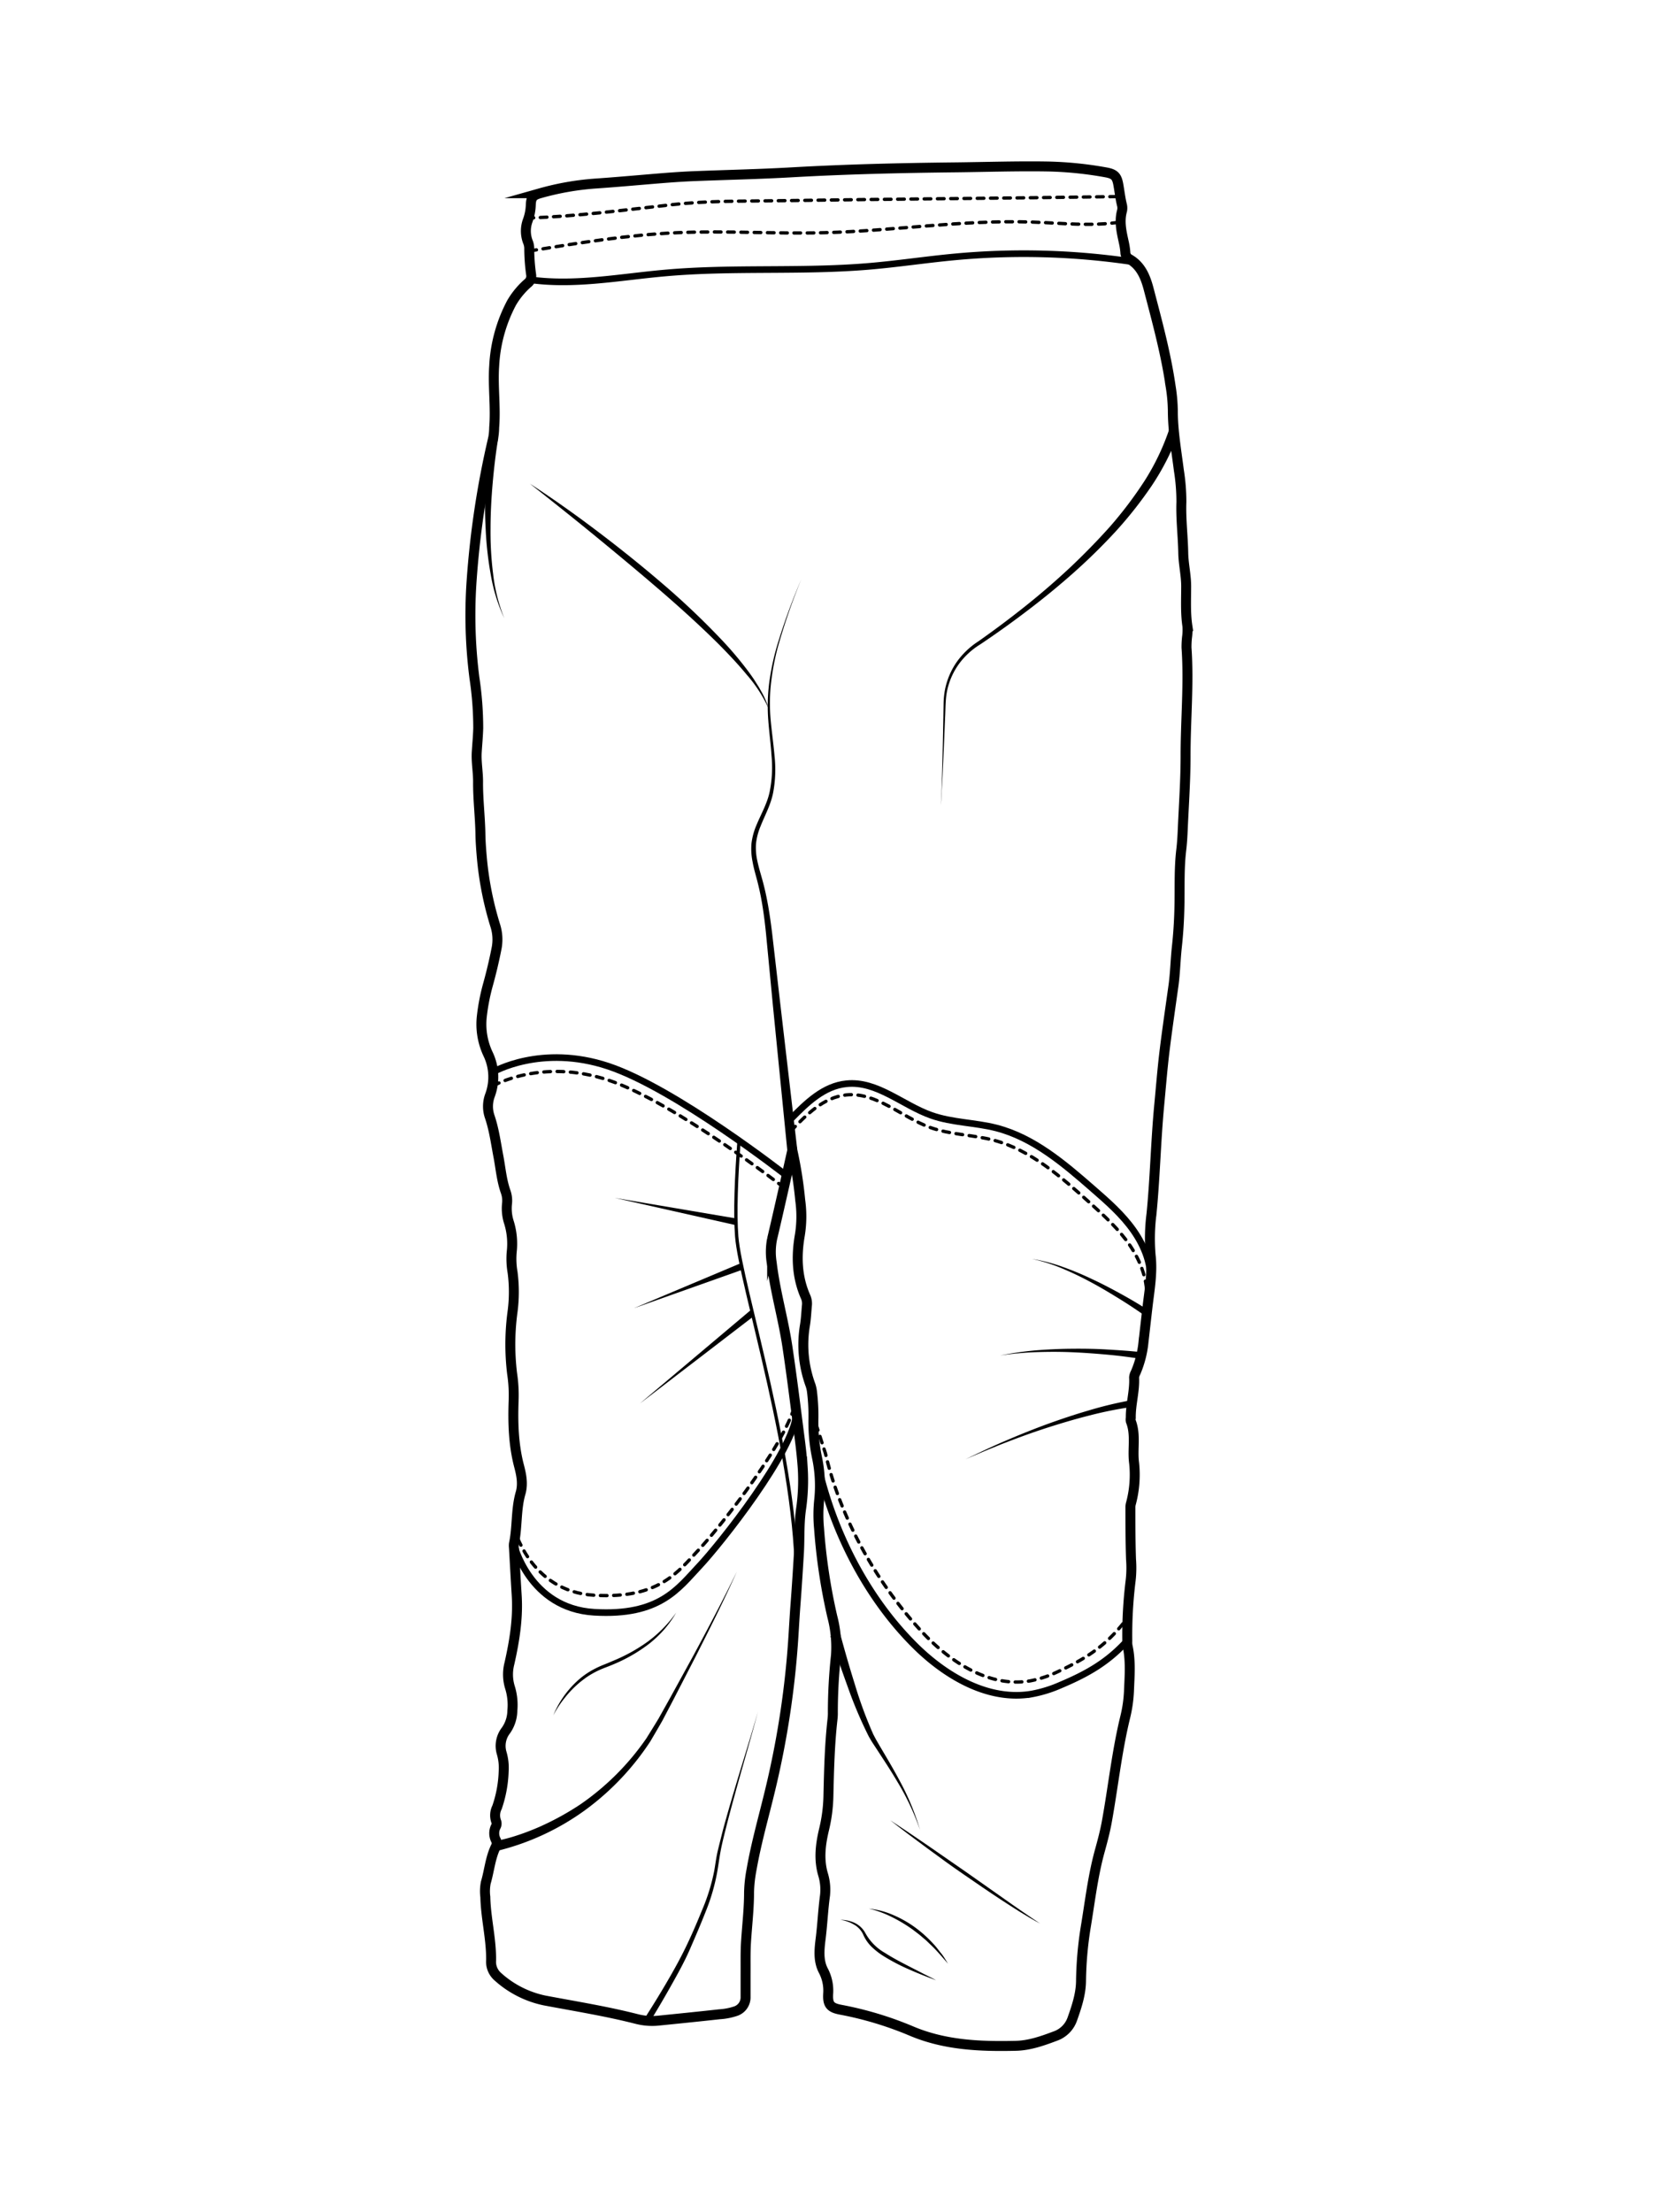 <svg xmlns="http://www.w3.org/2000/svg" viewBox="0 0 500 667"><defs><style>.cls-1,.cls-2,.cls-3,.cls-4{fill:none;stroke:#000;stroke-miterlimit:10;}.cls-1{stroke-width:3px;}.cls-2{stroke-width:2px;}.cls-3{stroke-linecap:round;stroke-dasharray:2 2;}</style></defs><g id="Layer_37" data-name="Layer 37"><g id="eRKMb4"><path class="cls-1" d="M238.94,346.82q-1.12,5-2.26,10.07c-1.27,5.56-2.51,11.12-3.83,16.66a20.09,20.09,0,0,0-.13,7.17c1,8.54,3.45,16.82,4.73,25.31,1.39,9.28,2.52,18.59,3.73,27.9.37,2.86.68,5.74.89,8.62a60.14,60.14,0,0,1-.53,12.72c-.6,4.32-.36,8.66-.61,13-.3,5-.62,10.08-1,15.11-.25,3.2-.43,6.41-.63,9.61a270.51,270.51,0,0,1-7,46.58c-1.94,8.11-4.27,16.14-5.69,24.37a41,41,0,0,0-.72,6.7c0,5-.6,9.92-.91,14.88-.21,3.28-.11,6.58-.14,9.87q0,3.38,0,6.74a4.38,4.38,0,0,1-3.15,4.36,18.65,18.65,0,0,1-4.72.89c-6.14.68-12.29,1.3-18.43,1.92a18.71,18.71,0,0,1-6.46-.48c-9.18-2.35-18.53-3.84-27.84-5.6A30.2,30.2,0,0,1,150,595.93a5.93,5.93,0,0,1-1.9-4.78c.09-6.45-1.6-12.73-1.74-19.16a13.46,13.46,0,0,1,.14-4.3c1.09-3.67,1.35-7.57,3.11-11.05a2.05,2.05,0,0,0-.1-1.84,4.51,4.51,0,0,1,0-4,1.81,1.81,0,0,0,.11-1.62,5.34,5.34,0,0,1,.27-4.2,36.78,36.78,0,0,0,2-10.85,15.85,15.85,0,0,0-.59-5.48,7.58,7.58,0,0,1,1.27-6.85,10.66,10.66,0,0,0,1.94-6,17.83,17.83,0,0,0-.75-7.08,13.21,13.21,0,0,1-.13-7.14c1.52-6.75,2.63-13.55,2.19-20.51-.3-4.8-.56-9.61-.83-14.41a4.84,4.84,0,0,1,0-1.2c1.07-5,.56-10.26,2-15.24.79-2.73.25-5.47-.44-8.09-1.74-6.61-1.9-13.31-1.65-20.07a43.72,43.72,0,0,0-.47-7.91,73.24,73.24,0,0,1,.15-18.71,45.31,45.31,0,0,0,0-11.75,24,24,0,0,1-.26-6.23,21.71,21.71,0,0,0-.82-8.81,13.64,13.64,0,0,1-.6-5.71,7.93,7.93,0,0,0-.4-3.55C151.3,356,151,352.49,150.36,349c-.79-4.08-1.31-8.23-2.65-12.2a9.54,9.54,0,0,1,0-6.37,15.92,15.92,0,0,0-.52-12.58,21.12,21.12,0,0,1-1.87-11.52,61.48,61.48,0,0,1,1.91-9.67q1.44-5.22,2.49-10.54a13.88,13.88,0,0,0-.32-6.89,98.63,98.63,0,0,1-4.08-20.5c-.21-2.39-.4-4.81-.44-7.2-.09-5.3-.76-10.56-.71-15.86,0-3-.58-5.91-.4-8.89.15-2.4.38-4.79.45-7.2a101.73,101.73,0,0,0-1.14-15.1,148.12,148.12,0,0,1-.94-28.09A269.86,269.86,0,0,1,148.75,132a20.43,20.43,0,0,0,.28-3.11c.51-6.17-.42-12.35,0-18.5a45.53,45.53,0,0,1,5.26-19.1,24,24,0,0,1,4.89-5.92,2.68,2.68,0,0,0,1-2.51,58.59,58.59,0,0,1-.58-8.16,5.43,5.43,0,0,0-.44-1.86,9.13,9.13,0,0,1,0-6.37,15,15,0,0,0,.91-4.68c.09-2.27.65-2.91,2.87-3.53a82.83,82.83,0,0,1,16.32-2.89c7.2-.49,14.39-1.17,21.59-1.74,2.88-.22,5.76-.41,8.64-.52,9.78-.39,19.57-.59,29.34-1.15,16.27-.92,32.54-1.31,48.83-1.49,9.55-.1,19.09-.43,28.64-.26a111.31,111.31,0,0,1,17,1.73c2.83.49,3.53,1.19,4,4,.33,1.9.55,3.81,1,5.68a4,4,0,0,1,.08,1.91c-.93,3.31-.14,6.49.56,9.69a21.22,21.22,0,0,1,.43,2.86,2.31,2.31,0,0,0,1.14,2c3.56,2,4.93,5.47,5.87,9,2.55,9.78,5.23,19.54,6.67,29.57a49.62,49.62,0,0,1,.64,7.18c0,6.06,1.06,12,1.81,17.94a60.41,60.41,0,0,1,.77,9.59c-.19,5.14.47,10.25.56,15.38.06,3.35.88,6.67.88,10.06,0,4-.23,8,.37,12a16.5,16.5,0,0,1-.11,3.36,27.29,27.29,0,0,0-.16,3.12c.77,10.91-.29,21.8-.28,32.71,0,7.37-.53,14.74-.85,22.12-.09,2.08-.21,4.17-.46,6.23-.66,5.6-.42,11.23-.54,16.84-.08,4.17-.33,8.32-.79,12.47-.41,3.82-.48,7.68-1,11.5-.93,6.67-1.92,13.34-2.73,20-.66,5.5-1.09,11-1.62,16.53-1,10.78-1.22,21.61-2.29,32.39A58.54,58.54,0,0,0,347,378.6c.6,5.13-.33,10.24-.93,15.34-.42,3.58-.82,7.17-1.23,10.75a30.78,30.78,0,0,1-2.41,9.28,3.4,3.4,0,0,0-.42,1.37c.22,4.11-1.07,8.1-1,12.2a2.81,2.81,0,0,0,0,1c1.63,4.1.43,8.43,1,12.61a33.53,33.53,0,0,1-1,12.38,3.88,3.88,0,0,0-.11,1c0,5.21,0,10.43.18,15.64a33.29,33.29,0,0,1-.12,6.47,132.47,132.47,0,0,0-1,18.24,6.27,6.27,0,0,0,.08,1.44c1,4.53.6,9.09.42,13.65a40.5,40.5,0,0,1-1.14,7.85c-2.53,10.39-3.63,21-5.54,31.51-.56,3.09-1.38,6.11-2.21,9.12-2,7.38-2.88,15-4.12,22.47a110.1,110.1,0,0,0-1.45,16.52c-.06,3.93-1.33,7.73-2.65,11.44a8.36,8.36,0,0,1-5.15,5.09c-3.84,1.45-7.77,2.83-11.87,2.92-10.7.25-21.36-.18-31.44-4.44a104.63,104.63,0,0,0-21.39-6.45c-3.13-.59-3.92-1.57-3.75-4.8a12.89,12.89,0,0,0-1.43-6.93c-1.6-3-1.25-6.39-.84-9.68.53-4.21.71-8.46,1.27-12.68a15.76,15.76,0,0,0-.54-6.68c-1.34-4.54-.77-9.1.29-13.54a47.06,47.06,0,0,0,1.32-10c.18-7.78.36-15.56,1.24-23.31a15.55,15.55,0,0,0,.1-2.16,159.12,159.12,0,0,1,.94-17.05,36.12,36.12,0,0,0-1.1-11.67,174.59,174.59,0,0,1-4-26.62,43.2,43.2,0,0,1,.05-8.66,41.19,41.19,0,0,0-.71-12.92A51.82,51.82,0,0,1,245.3,428a58.61,58.61,0,0,0-.41-8.17,10.17,10.17,0,0,0-.45-2.11,35.44,35.44,0,0,1-1.71-18c.34-2,.42-4,.6-6a5,5,0,0,0-.35-2.59c-2.68-6-2.89-12.26-1.78-18.64a35.18,35.18,0,0,0,.13-10.5A124.19,124.19,0,0,0,238.94,346.82Z"/></g><path class="cls-2" d="M158.87,84.21c13.76,2.14,27.74-.65,41.61-1.88,20.39-1.83,41-.3,61.38-2,8.73-.73,17.4-2.06,26.12-2.87a223.48,223.48,0,0,1,53.15,1.4"/><path d="M241.65,174.66a186.39,186.39,0,0,0-7.15,20.72,75.54,75.54,0,0,0-2,10.74A55,55,0,0,0,232.4,217c.32,3.63.86,7.25,1.17,10.92a37.84,37.84,0,0,1-.41,11.08c-.71,3.71-2.58,7-3.88,10.34a18.65,18.65,0,0,0-1.3,5.11,18.28,18.28,0,0,0,.43,5.24c.37,1.75.89,3.48,1.39,5.25s.94,3.58,1.31,5.39c.75,3.61,1.27,7.26,1.72,10.91l2.52,21.81,5.08,43.61-3,.3-4.34-43.68L231,281.46c-.37-3.63-.83-7.23-1.5-10.79-.34-1.78-.74-3.54-1.2-5.3s-1-3.54-1.32-5.38a19.46,19.46,0,0,1-.36-5.66,20.11,20.11,0,0,1,1.48-5.47c1.42-3.44,3.27-6.58,4-10.09a37,37,0,0,0,.58-10.77c-.24-3.63-.73-7.26-1-10.93a56.27,56.27,0,0,1,.27-11,75.78,75.78,0,0,1,2.22-10.78A186,186,0,0,1,241.65,174.66Z"/><path class="cls-2" d="M247.56,445.28c4.91,19,14.84,37.72,28.88,51.44,9.26,9,21.86,16.24,34.62,14.1a39,39,0,0,0,8.8-2.72c8.2-3.46,14.37-7,20.29-13.6"/><path class="cls-3" d="M338.66,489.6c-5.64,7-11.53,10.68-19.35,14.33a34.55,34.55,0,0,1-8.39,2.87c-12.17,2.25-24.19-5.34-33-14.87-13.39-14.45-24.32-33.66-29-53.69l-3.59-11.15"/><path class="cls-2" d="M238.45,337.45c4.81-4.92,10-10,16.84-10.66,9.18-.94,16.88,6.46,25.58,9.53,6.29,2.22,13.15,2.15,19.61,3.81,11.22,2.9,20.4,10.75,29.13,18.38,4.41,3.84,8.86,7.74,12.22,12.52s5.68,10.62,5,16.44"/><path class="cls-3" d="M238.45,341.1c4.76-5,9.88-10.2,16.66-10.92,9.08-1,16.7,6.61,25.3,9.76,6.22,2.27,13,2.2,19.4,3.91,11.1,3,20.18,11,28.82,18.81,4.35,3.94,8.76,7.93,12.09,12.83s5.61,10.88,5,16.83"/><path class="cls-3" d="M158.94,65.75c14.86-.46,29.25-2.42,44-4.06,10.52-1.17,20.89-1,31.47-1.16,34.16-.52,69.27-.74,103.42-1.26"/><path class="cls-3" d="M159.8,75.66c14.78-2.42,29.61-4.84,44.57-5.5,14.74-.65,29.51.41,44.27,0,20.9-.53,41.72-3.92,62.61-3.2,8.88.31,17.83,1.36,26.6,0"/><path class="cls-2" d="M148.68,323.25s14.51-8.5,34.78-1.74,53.76,33,53.76,33"/><path class="cls-3" d="M148.68,327.44s14.51-8.5,34.78-1.74,53.76,33,53.76,33"/><path class="cls-2" d="M154.92,465.47s4.61,19.53,24.3,20.69,25.28-7.14,31.65-13.9,28.51-34.68,29.31-46.1"/><path class="cls-3" d="M154.92,460.34s4.61,19.54,24.3,20.69,25.28-7.14,31.65-13.89,28.51-34.69,29.31-46.11"/><path d="M149.36,555.16a51,51,0,0,0,6.7-1.76c2.22-.72,4.41-1.58,6.56-2.51A83.68,83.68,0,0,0,175,544.1a77.82,77.82,0,0,0,19.91-19.9c1.25-2,2.5-4,3.73-6.05l3.49-6.25,6.9-12.56c4.53-8.4,9-16.82,13.18-25.43-3.9,8.72-8.2,17.26-12.52,25.78l-6.57,12.74-3.33,6.35c-1.18,2.09-2.41,4.17-3.63,6.25a79.68,79.68,0,0,1-19.87,20.91,75.74,75.74,0,0,1-26.39,12.18Z"/><path d="M253.35,492.57c1.38,5.16,2.87,10.31,4.47,15.41a125.73,125.73,0,0,0,5.54,15c.31.57.59,1.15.92,1.73l1,1.73,2.05,3.47c1.36,2.31,2.7,4.65,3.95,7a75.73,75.73,0,0,1,6.17,14.88,75.06,75.06,0,0,0-6.82-14.51c-1.36-2.31-2.8-4.57-4.26-6.81l-2.2-3.37-1.11-1.69c-.36-.57-.7-1.18-1.05-1.77a127.45,127.45,0,0,1-6.34-14.94q-2.77-7.59-5.22-15.3Z"/><path d="M159.8,145.85c7,4.55,13.79,9.37,20.43,14.4s13.15,10.24,19.48,15.68a234.4,234.4,0,0,1,18.15,17.24,107.43,107.43,0,0,1,8.06,9.62c.6.85,1.23,1.69,1.78,2.59s1.14,1.75,1.63,2.68a25.87,25.87,0,0,1,2.52,5.73,41.33,41.33,0,0,0-6.71-10.4c-2.63-3.19-5.49-6.19-8.4-9.14-5.88-5.84-12.05-11.4-18.34-16.81s-12.69-10.72-19.13-16S166.33,151,159.8,145.85Z"/><path class="cls-4" d="M222.88,343.93c-.82,10.77-1.28,21.78-.71,28.92,1.15,14.77,18.65,68,18,105.39"/><path d="M166.86,517.24a29,29,0,0,1,7-10.15,23.62,23.62,0,0,1,5.08-3.66,29.43,29.43,0,0,1,2.84-1.34c.95-.38,1.91-.76,2.84-1.18A50.88,50.88,0,0,0,195.36,495a38.56,38.56,0,0,0,8.56-8.73,33.53,33.53,0,0,1-3.59,5.05,34.56,34.56,0,0,1-4.51,4.29,47.7,47.7,0,0,1-10.76,6.22c-.95.41-1.92.78-2.89,1.15a27.25,27.25,0,0,0-2.75,1.25,28.38,28.38,0,0,0-2.6,1.56c-.81.61-1.64,1.2-2.4,1.88a30.84,30.84,0,0,0-4.2,4.42A31.42,31.42,0,0,0,166.86,517.24Z"/><path d="M194.29,608.78c2.23-3.48,4.41-7,6.51-10.58s4.13-7.19,5.93-10.89,3.45-7.55,5-11.36a59.16,59.16,0,0,0,3.65-11.77c.36-2,.6-4.12,1.09-6.16s1-4,1.51-6.06c1.08-4,2.24-8,3.43-12,2.36-8,4.9-15.89,7.18-23.88-2.12,8-4.5,16-6.7,24-1.1,4-2.19,8-3.18,12-.5,2-1,4-1.39,6.06s-.62,4-1,6.15a59.9,59.9,0,0,1-3.48,12.06c-1.53,3.9-3.16,7.69-4.84,11.54s-3.73,7.48-5.77,11.12-4.16,7.22-6.34,10.78Z"/><path d="M283.65,242.94c.2-1.45.21-2.92.29-4.39l.15-4.4.22-8.8.17-8.8.08-4.41a24.5,24.5,0,0,1,.47-4.43,22.22,22.22,0,0,1,3.55-8.18,23.85,23.85,0,0,1,6.48-6.15q7.19-5.06,14.06-10.53t13.29-11.45q6.4-6,12.24-12.51A121.22,121.22,0,0,0,345.16,145a71.21,71.21,0,0,0,7.43-15.5l2.86.91a74.12,74.12,0,0,1-8.09,16,122.88,122.88,0,0,1-11,13.94q-6,6.5-12.65,12.4T310,184q-7,5.35-14.35,10.28a22.61,22.61,0,0,0-6.35,5.77,21.21,21.21,0,0,0-3.58,7.79c-.67,2.8-.55,5.76-.72,8.69l-.36,8.8-.4,8.8-.25,4.4C283.93,240,283.88,241.49,283.65,242.94Z"/><path d="M150.24,132.18c-.74,4.46-1.27,9-1.67,13.58s-.64,9.14-.64,13.71a101.25,101.25,0,0,0,.79,13.7,51.09,51.09,0,0,0,3.37,13.29A51.58,51.58,0,0,1,148,173.29a103,103,0,0,1-1.54-13.78c-.25-4.62-.25-9.25-.11-13.88s.43-9.23,1-13.88Z"/><path d="M253.44,578.91a9.94,9.94,0,0,1,4.3.92,7.14,7.14,0,0,1,3.25,3.11,15.36,15.36,0,0,0,5.91,5.95c2.42,1.56,5,2.89,7.59,4.22,1.29.67,2.59,1.32,3.9,2s2.62,1.3,3.9,2c-2.75-1-5.46-2.07-8.13-3.25a59.07,59.07,0,0,1-7.8-4.08,22.56,22.56,0,0,1-3.52-2.75,11.79,11.79,0,0,1-2.54-3.71,6.55,6.55,0,0,0-2.79-3A10.82,10.82,0,0,0,253.44,578.91Z"/><path d="M262,575.54a23.56,23.56,0,0,1,7.26,1.87,33.5,33.5,0,0,1,6.58,3.69,37.25,37.25,0,0,1,5.59,5c.88.9,1.6,1.94,2.39,2.9s1.41,2.08,2.07,3.14c-1.64-1.9-3.23-3.79-5-5.5-.45-.42-.89-.85-1.33-1.28s-.93-.81-1.4-1.21c-.91-.83-1.92-1.54-2.89-2.29a45.33,45.33,0,0,0-6.31-3.8,31.82,31.82,0,0,0-3.39-1.47A25.59,25.59,0,0,0,262,575.54Z"/><path d="M268.49,548.9c3.84,2.5,7.61,5.07,11.39,7.65l11.28,7.81,11.21,7.89c1.87,1.32,3.73,2.64,5.62,3.93s3.75,2.59,5.67,3.84c-4.05-2.13-7.89-4.65-11.72-7.14s-7.58-5.12-11.36-7.7-7.46-5.29-11.14-8S272.09,551.73,268.49,548.9Z"/><polygon points="192.95 423.23 226.27 395.15 227.52 396.71 192.95 423.23"/><polygon points="224.03 382.81 191.18 394.47 223.3 380.94 224.03 382.81"/><polygon points="221.72 369.39 185.39 361.21 222.11 367.43 221.72 369.39"/><path d="M341.45,424.23a118.18,118.18,0,0,0-12.87,2.58c-4.27,1.08-8.5,2.33-12.7,3.68s-8.35,2.85-12.47,4.45c-2.06.78-4.09,1.65-6.15,2.47L291.17,440l6-2.85c2-.9,4-1.85,6.06-2.7q6.11-2.64,12.33-4.94c4.17-1.51,8.37-2.93,12.63-4.17a116.87,116.87,0,0,1,13-3.13Z"/><path d="M344,409.75c-3.46-.56-7-1-10.53-1.31s-7.07-.57-10.62-.71-7.1-.12-10.65,0a99.46,99.46,0,0,0-10.61,1,98.73,98.73,0,0,1,10.58-1.53c3.55-.29,7.12-.46,10.69-.5s7.15,0,10.72.21,7.13.43,10.71.83Z"/><path d="M345.27,396.75c-2.57-1.84-5.25-3.6-8-5.29s-5.46-3.32-8.28-4.82a95.07,95.07,0,0,0-8.64-4.14,51.1,51.1,0,0,0-9.14-2.89,51.09,51.09,0,0,1,9.32,2.42,93.58,93.58,0,0,1,8.91,3.72c2.92,1.36,5.77,2.86,8.59,4.41s5.6,3.19,8.33,4.95Z"/></g></svg>